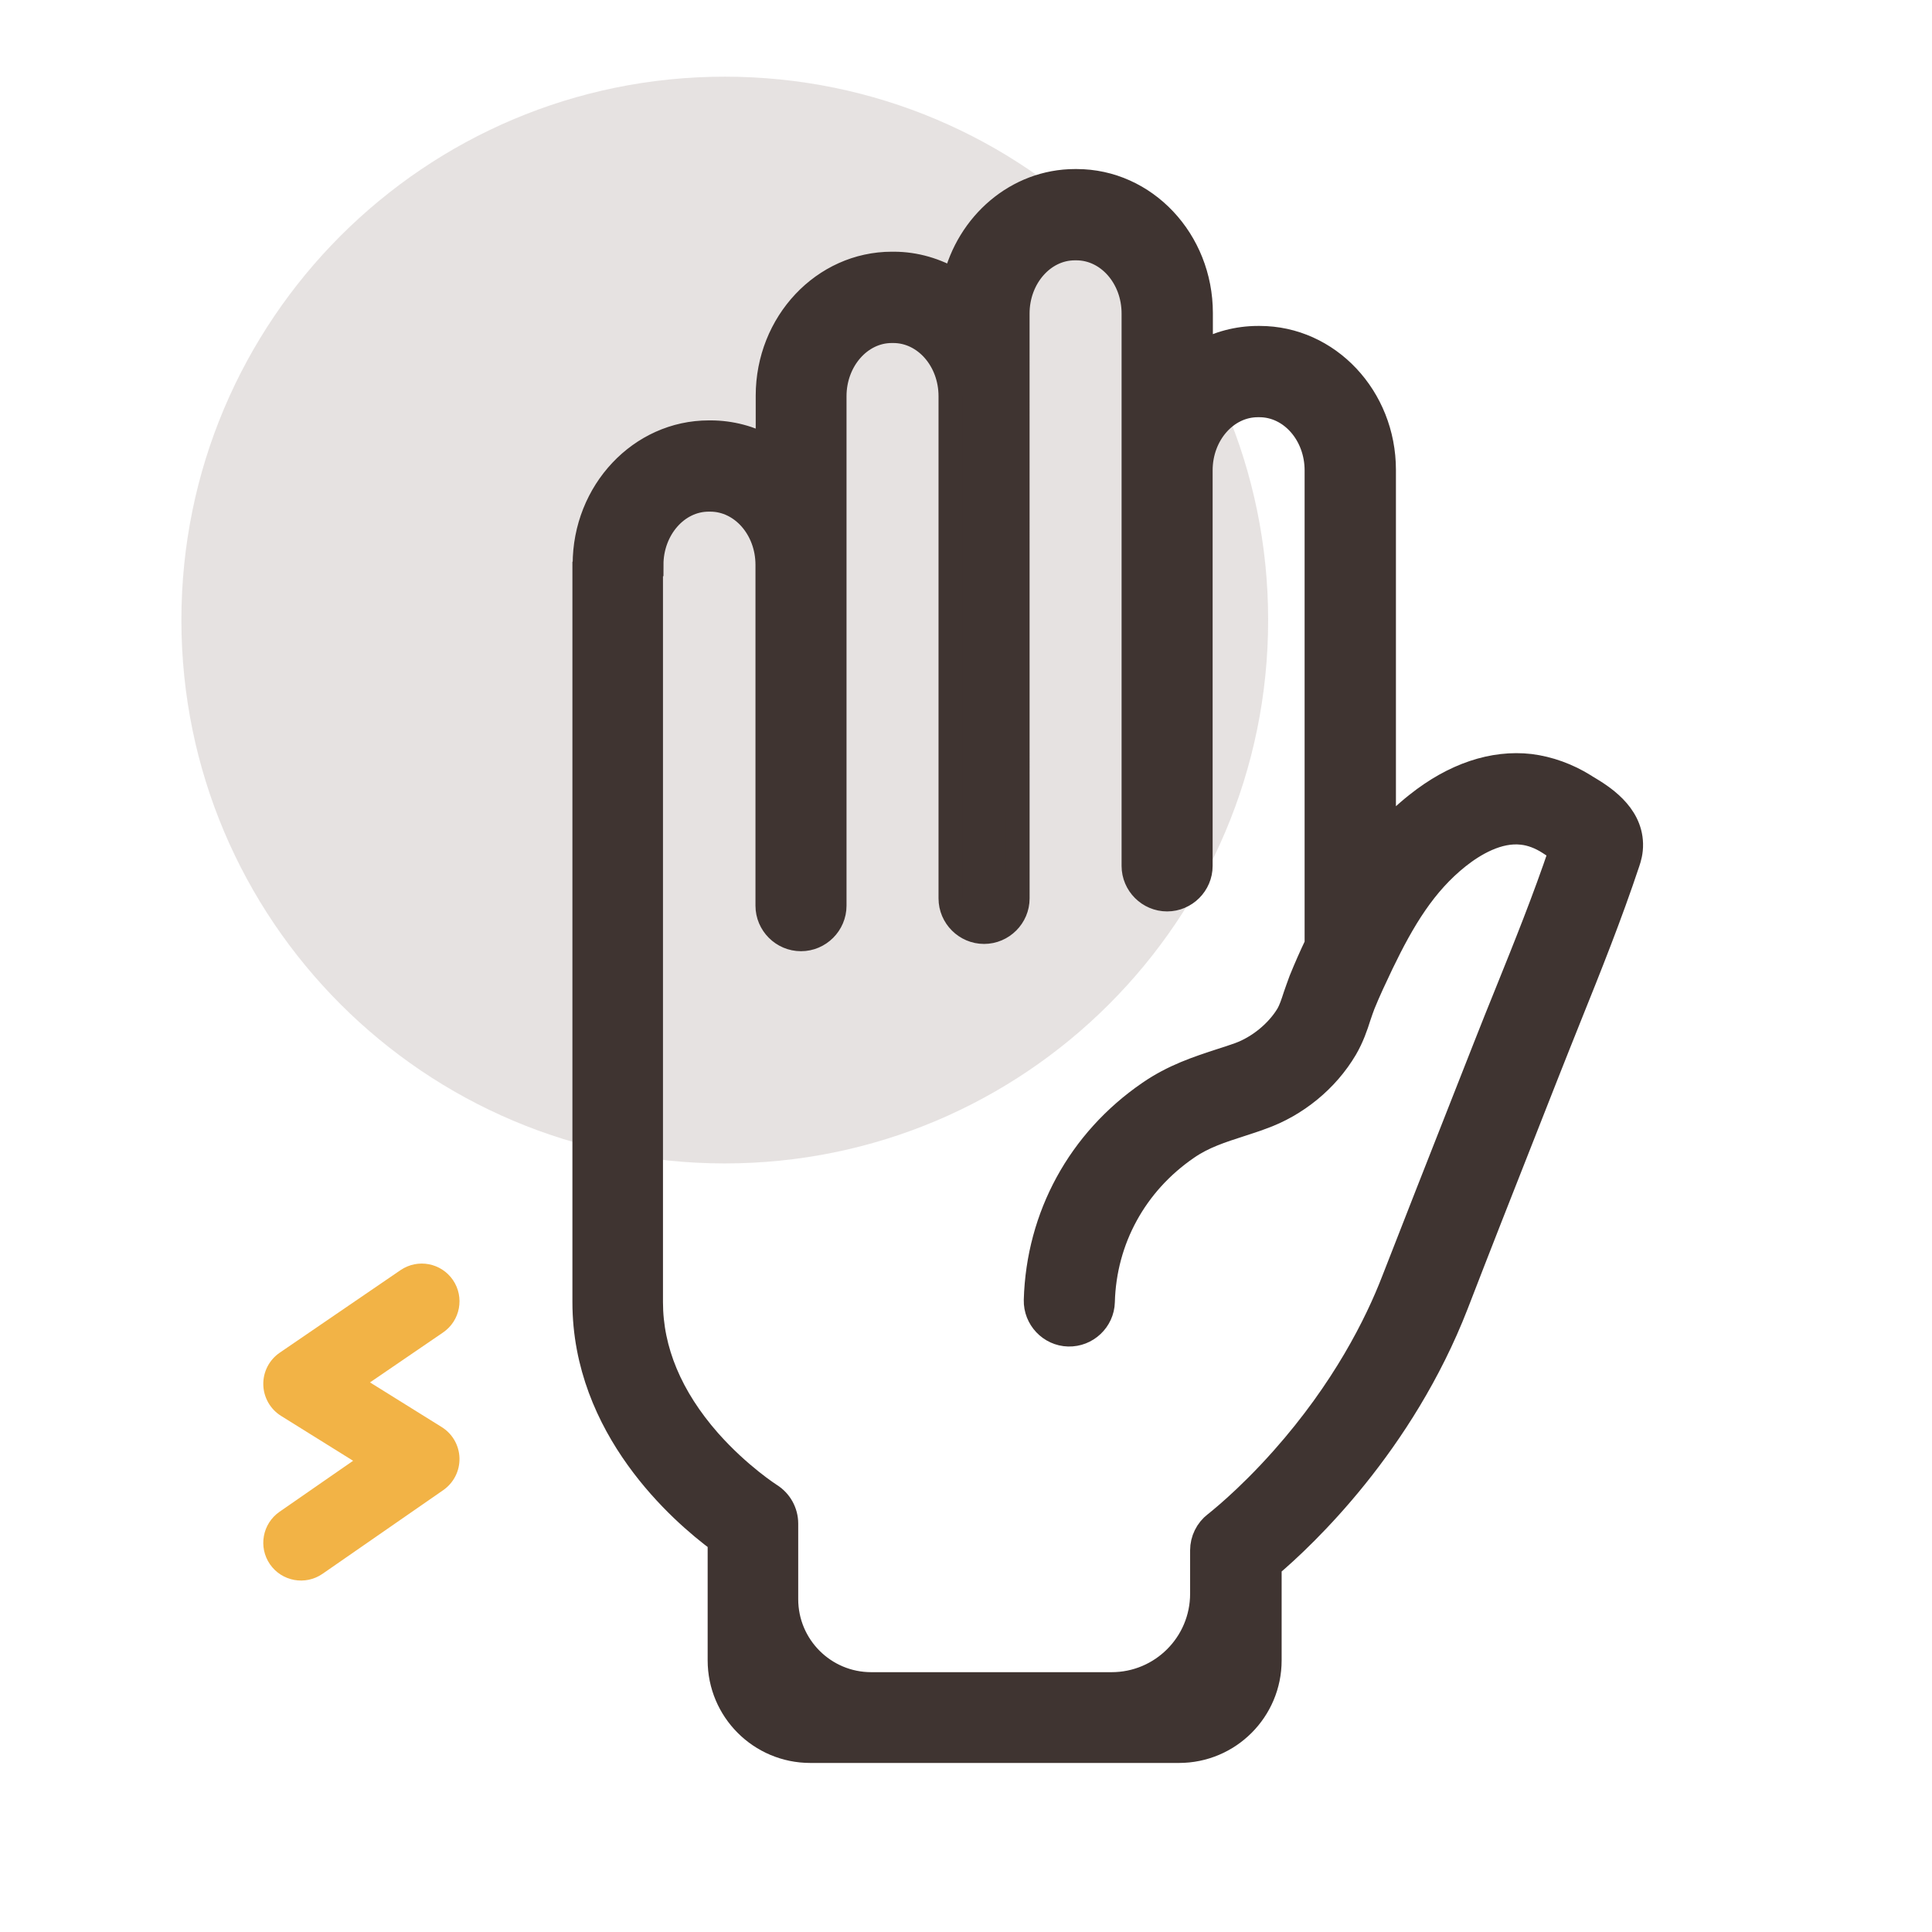 <?xml version="1.0" encoding="UTF-8"?>
<svg width="64" height="64" viewBox="0 0 64 64" fill="none" xmlns="http://www.w3.org/2000/svg">
<path opacity="0.5" d="M24.009 38.54C33.95 38.54 42.009 30.482 42.009 20.54C42.009 10.599 33.95 2.54 24.009 2.54C14.068 2.54 6.009 10.599 6.009 20.54C6.009 30.482 14.068 38.54 24.009 38.54Z" fill="#CEC7C5"/>
<path fill-rule="evenodd" clip-rule="evenodd" d="M15.004 42.402C15.393 42.972 15.247 43.75 14.677 44.14L12.257 45.794L14.633 47.274C14.99 47.496 15.211 47.884 15.221 48.304C15.231 48.725 15.029 49.122 14.684 49.362L10.684 52.135C10.116 52.528 9.338 52.387 8.944 51.82C8.551 51.252 8.692 50.474 9.259 50.08L11.697 48.39L9.31 46.903C8.952 46.679 8.731 46.29 8.722 45.868C8.713 45.446 8.918 45.048 9.266 44.81L13.266 42.076C13.836 41.686 14.614 41.832 15.004 42.402Z" fill="#F2B346"/>
<mask id="path-3-outside-1_1532_221" maskUnits="userSpaceOnUse" x="18.362" y="5" width="37" height="54" fill="black">
<rect fill="white" x="18.362" y="5" width="37" height="54"/>
<path d="M19.362 18.711V43.135C19.362 47.31 22.553 50.096 23.842 51.047V55C23.842 56.657 25.185 58 26.842 58H39.056C40.713 58 42.056 56.657 42.056 55V51.874C43.235 50.876 46.45 47.832 48.245 43.213C48.986 41.293 49.751 39.35 50.493 37.47C50.75 36.806 51.016 36.151 51.273 35.488C51.507 34.903 51.741 34.302 51.975 33.724C52.647 32.054 53.341 30.322 53.927 28.559C53.966 28.442 54.036 28.224 54.028 27.95C54.004 26.944 53.052 26.366 52.6 26.093C52.561 26.07 52.53 26.054 52.499 26.03C51.937 25.679 51.312 25.453 50.688 25.375C49.463 25.235 48.167 25.664 46.942 26.639C46.537 26.959 46.17 27.31 45.842 27.677V15.567C45.842 13.155 44 11.197 41.729 11.197H41.675C40.988 11.197 40.348 11.377 39.778 11.688V10.37C39.778 7.958 37.936 6 35.665 6H35.611C33.691 6 32.067 7.413 31.623 9.308C31.022 8.95 30.335 8.738 29.601 8.738H29.547C27.276 8.738 25.434 10.697 25.434 13.108V14.817C24.864 14.505 24.217 14.326 23.537 14.326H23.483C21.212 14.326 19.37 16.284 19.37 18.695L19.362 18.711ZM21.578 18.711C21.578 17.525 22.429 16.549 23.474 16.549H23.529C24.575 16.549 25.426 17.517 25.426 18.711V30.002C25.426 30.61 25.925 31.11 26.534 31.11C27.143 31.11 27.642 30.61 27.642 30.002V13.125C27.642 11.938 28.493 10.963 29.539 10.963H29.593C30.639 10.963 31.49 11.931 31.49 13.125V29.761C31.49 30.369 31.99 30.869 32.598 30.869C33.207 30.869 33.707 30.369 33.707 29.761L33.706 10.385C33.706 9.199 34.557 8.224 35.603 8.224H35.657C36.703 8.224 37.554 9.191 37.554 10.385V28.684C37.554 29.292 38.053 29.792 38.662 29.792C39.271 29.792 39.77 29.292 39.77 28.684L39.77 15.582C39.77 14.389 40.621 13.421 41.666 13.421H41.721C42.767 13.421 43.617 14.389 43.617 15.582V31.282C43.43 31.672 43.259 32.062 43.094 32.468C43.024 32.655 42.962 32.835 42.907 32.991C42.829 33.233 42.759 33.444 42.665 33.608C42.314 34.193 41.69 34.7 41.042 34.934C40.839 35.005 40.636 35.075 40.433 35.137C39.669 35.387 38.873 35.645 38.069 36.199C35.759 37.783 34.393 40.288 34.314 43.066C34.299 43.674 34.783 44.189 35.391 44.205C36 44.221 36.515 43.737 36.531 43.128C36.585 41.068 37.607 39.203 39.324 38.025C39.863 37.65 40.448 37.463 41.127 37.244C41.338 37.174 41.565 37.104 41.791 37.018C42.938 36.612 43.953 35.785 44.57 34.739C44.788 34.365 44.913 33.998 45.014 33.678C45.061 33.538 45.108 33.405 45.155 33.28C45.335 32.835 45.545 32.391 45.764 31.93C46.482 30.44 47.191 29.269 48.308 28.38C48.831 27.966 49.627 27.49 50.423 27.584C50.72 27.615 51.024 27.732 51.305 27.912C51.344 27.935 51.391 27.966 51.438 27.998C51.5 28.037 51.609 28.107 51.711 28.169C51.173 29.769 50.532 31.36 49.908 32.906C49.674 33.483 49.432 34.084 49.197 34.685C48.94 35.349 48.674 36.004 48.417 36.667C47.675 38.547 46.91 40.498 46.161 42.418C45.607 43.854 44.515 46.039 42.493 48.317C41.268 49.698 40.269 50.463 40.261 50.471C39.986 50.682 39.824 51.01 39.824 51.357V52.793C39.824 54.45 38.481 55.793 36.824 55.793H28.86C27.304 55.793 26.042 54.531 26.042 52.975V50.472C26.042 50.088 25.844 49.731 25.519 49.527C25.519 49.527 24.489 48.871 23.482 47.732C22.209 46.281 21.562 44.728 21.562 43.136V18.712L21.578 18.711Z"/>
</mask>
<path d="M19.362 18.711V43.135C19.362 47.31 22.553 50.096 23.842 51.047V55C23.842 56.657 25.185 58 26.842 58H39.056C40.713 58 42.056 56.657 42.056 55V51.874C43.235 50.876 46.45 47.832 48.245 43.213C48.986 41.293 49.751 39.35 50.493 37.47C50.75 36.806 51.016 36.151 51.273 35.488C51.507 34.903 51.741 34.302 51.975 33.724C52.647 32.054 53.341 30.322 53.927 28.559C53.966 28.442 54.036 28.224 54.028 27.95C54.004 26.944 53.052 26.366 52.6 26.093C52.561 26.07 52.53 26.054 52.499 26.03C51.937 25.679 51.312 25.453 50.688 25.375C49.463 25.235 48.167 25.664 46.942 26.639C46.537 26.959 46.17 27.31 45.842 27.677V15.567C45.842 13.155 44 11.197 41.729 11.197H41.675C40.988 11.197 40.348 11.377 39.778 11.688V10.37C39.778 7.958 37.936 6 35.665 6H35.611C33.691 6 32.067 7.413 31.623 9.308C31.022 8.95 30.335 8.738 29.601 8.738H29.547C27.276 8.738 25.434 10.697 25.434 13.108V14.817C24.864 14.505 24.217 14.326 23.537 14.326H23.483C21.212 14.326 19.37 16.284 19.37 18.695L19.362 18.711ZM21.578 18.711C21.578 17.525 22.429 16.549 23.474 16.549H23.529C24.575 16.549 25.426 17.517 25.426 18.711V30.002C25.426 30.61 25.925 31.11 26.534 31.11C27.143 31.11 27.642 30.61 27.642 30.002V13.125C27.642 11.938 28.493 10.963 29.539 10.963H29.593C30.639 10.963 31.49 11.931 31.49 13.125V29.761C31.49 30.369 31.99 30.869 32.598 30.869C33.207 30.869 33.707 30.369 33.707 29.761L33.706 10.385C33.706 9.199 34.557 8.224 35.603 8.224H35.657C36.703 8.224 37.554 9.191 37.554 10.385V28.684C37.554 29.292 38.053 29.792 38.662 29.792C39.271 29.792 39.77 29.292 39.77 28.684L39.77 15.582C39.77 14.389 40.621 13.421 41.666 13.421H41.721C42.767 13.421 43.617 14.389 43.617 15.582V31.282C43.43 31.672 43.259 32.062 43.094 32.468C43.024 32.655 42.962 32.835 42.907 32.991C42.829 33.233 42.759 33.444 42.665 33.608C42.314 34.193 41.69 34.7 41.042 34.934C40.839 35.005 40.636 35.075 40.433 35.137C39.669 35.387 38.873 35.645 38.069 36.199C35.759 37.783 34.393 40.288 34.314 43.066C34.299 43.674 34.783 44.189 35.391 44.205C36 44.221 36.515 43.737 36.531 43.128C36.585 41.068 37.607 39.203 39.324 38.025C39.863 37.65 40.448 37.463 41.127 37.244C41.338 37.174 41.565 37.104 41.791 37.018C42.938 36.612 43.953 35.785 44.57 34.739C44.788 34.365 44.913 33.998 45.014 33.678C45.061 33.538 45.108 33.405 45.155 33.28C45.335 32.835 45.545 32.391 45.764 31.93C46.482 30.44 47.191 29.269 48.308 28.38C48.831 27.966 49.627 27.49 50.423 27.584C50.72 27.615 51.024 27.732 51.305 27.912C51.344 27.935 51.391 27.966 51.438 27.998C51.5 28.037 51.609 28.107 51.711 28.169C51.173 29.769 50.532 31.36 49.908 32.906C49.674 33.483 49.432 34.084 49.197 34.685C48.94 35.349 48.674 36.004 48.417 36.667C47.675 38.547 46.91 40.498 46.161 42.418C45.607 43.854 44.515 46.039 42.493 48.317C41.268 49.698 40.269 50.463 40.261 50.471C39.986 50.682 39.824 51.01 39.824 51.357V52.793C39.824 54.45 38.481 55.793 36.824 55.793H28.86C27.304 55.793 26.042 54.531 26.042 52.975V50.472C26.042 50.088 25.844 49.731 25.519 49.527C25.519 49.527 24.489 48.871 23.482 47.732C22.209 46.281 21.562 44.728 21.562 43.136V18.712L21.578 18.711Z" fill="#3F3431"/>
<path d="M19.362 18.711V43.135C19.362 47.31 22.553 50.096 23.842 51.047V55C23.842 56.657 25.185 58 26.842 58H39.056C40.713 58 42.056 56.657 42.056 55V51.874C43.235 50.876 46.45 47.832 48.245 43.213C48.986 41.293 49.751 39.35 50.493 37.47C50.75 36.806 51.016 36.151 51.273 35.488C51.507 34.903 51.741 34.302 51.975 33.724C52.647 32.054 53.341 30.322 53.927 28.559C53.966 28.442 54.036 28.224 54.028 27.95C54.004 26.944 53.052 26.366 52.6 26.093C52.561 26.07 52.53 26.054 52.499 26.03C51.937 25.679 51.312 25.453 50.688 25.375C49.463 25.235 48.167 25.664 46.942 26.639C46.537 26.959 46.17 27.31 45.842 27.677V15.567C45.842 13.155 44 11.197 41.729 11.197H41.675C40.988 11.197 40.348 11.377 39.778 11.688V10.37C39.778 7.958 37.936 6 35.665 6H35.611C33.691 6 32.067 7.413 31.623 9.308C31.022 8.95 30.335 8.738 29.601 8.738H29.547C27.276 8.738 25.434 10.697 25.434 13.108V14.817C24.864 14.505 24.217 14.326 23.537 14.326H23.483C21.212 14.326 19.37 16.284 19.37 18.695L19.362 18.711ZM21.578 18.711C21.578 17.525 22.429 16.549 23.474 16.549H23.529C24.575 16.549 25.426 17.517 25.426 18.711V30.002C25.426 30.61 25.925 31.11 26.534 31.11C27.143 31.11 27.642 30.61 27.642 30.002V13.125C27.642 11.938 28.493 10.963 29.539 10.963H29.593C30.639 10.963 31.49 11.931 31.49 13.125V29.761C31.49 30.369 31.99 30.869 32.598 30.869C33.207 30.869 33.707 30.369 33.707 29.761L33.706 10.385C33.706 9.199 34.557 8.224 35.603 8.224H35.657C36.703 8.224 37.554 9.191 37.554 10.385V28.684C37.554 29.292 38.053 29.792 38.662 29.792C39.271 29.792 39.77 29.292 39.77 28.684L39.77 15.582C39.77 14.389 40.621 13.421 41.666 13.421H41.721C42.767 13.421 43.617 14.389 43.617 15.582V31.282C43.43 31.672 43.259 32.062 43.094 32.468C43.024 32.655 42.962 32.835 42.907 32.991C42.829 33.233 42.759 33.444 42.665 33.608C42.314 34.193 41.69 34.7 41.042 34.934C40.839 35.005 40.636 35.075 40.433 35.137C39.669 35.387 38.873 35.645 38.069 36.199C35.759 37.783 34.393 40.288 34.314 43.066C34.299 43.674 34.783 44.189 35.391 44.205C36 44.221 36.515 43.737 36.531 43.128C36.585 41.068 37.607 39.203 39.324 38.025C39.863 37.65 40.448 37.463 41.127 37.244C41.338 37.174 41.565 37.104 41.791 37.018C42.938 36.612 43.953 35.785 44.57 34.739C44.788 34.365 44.913 33.998 45.014 33.678C45.061 33.538 45.108 33.405 45.155 33.28C45.335 32.835 45.545 32.391 45.764 31.93C46.482 30.44 47.191 29.269 48.308 28.38C48.831 27.966 49.627 27.49 50.423 27.584C50.72 27.615 51.024 27.732 51.305 27.912C51.344 27.935 51.391 27.966 51.438 27.998C51.5 28.037 51.609 28.107 51.711 28.169C51.173 29.769 50.532 31.36 49.908 32.906C49.674 33.483 49.432 34.084 49.197 34.685C48.94 35.349 48.674 36.004 48.417 36.667C47.675 38.547 46.91 40.498 46.161 42.418C45.607 43.854 44.515 46.039 42.493 48.317C41.268 49.698 40.269 50.463 40.261 50.471C39.986 50.682 39.824 51.01 39.824 51.357V52.793C39.824 54.45 38.481 55.793 36.824 55.793H28.86C27.304 55.793 26.042 54.531 26.042 52.975V50.472C26.042 50.088 25.844 49.731 25.519 49.527C25.519 49.527 24.489 48.871 23.482 47.732C22.209 46.281 21.562 44.728 21.562 43.136V18.712L21.578 18.711Z" stroke="#3F3431" stroke-width="0.8" mask="url(#path-3-outside-1_1532_221)"/>
</svg>
